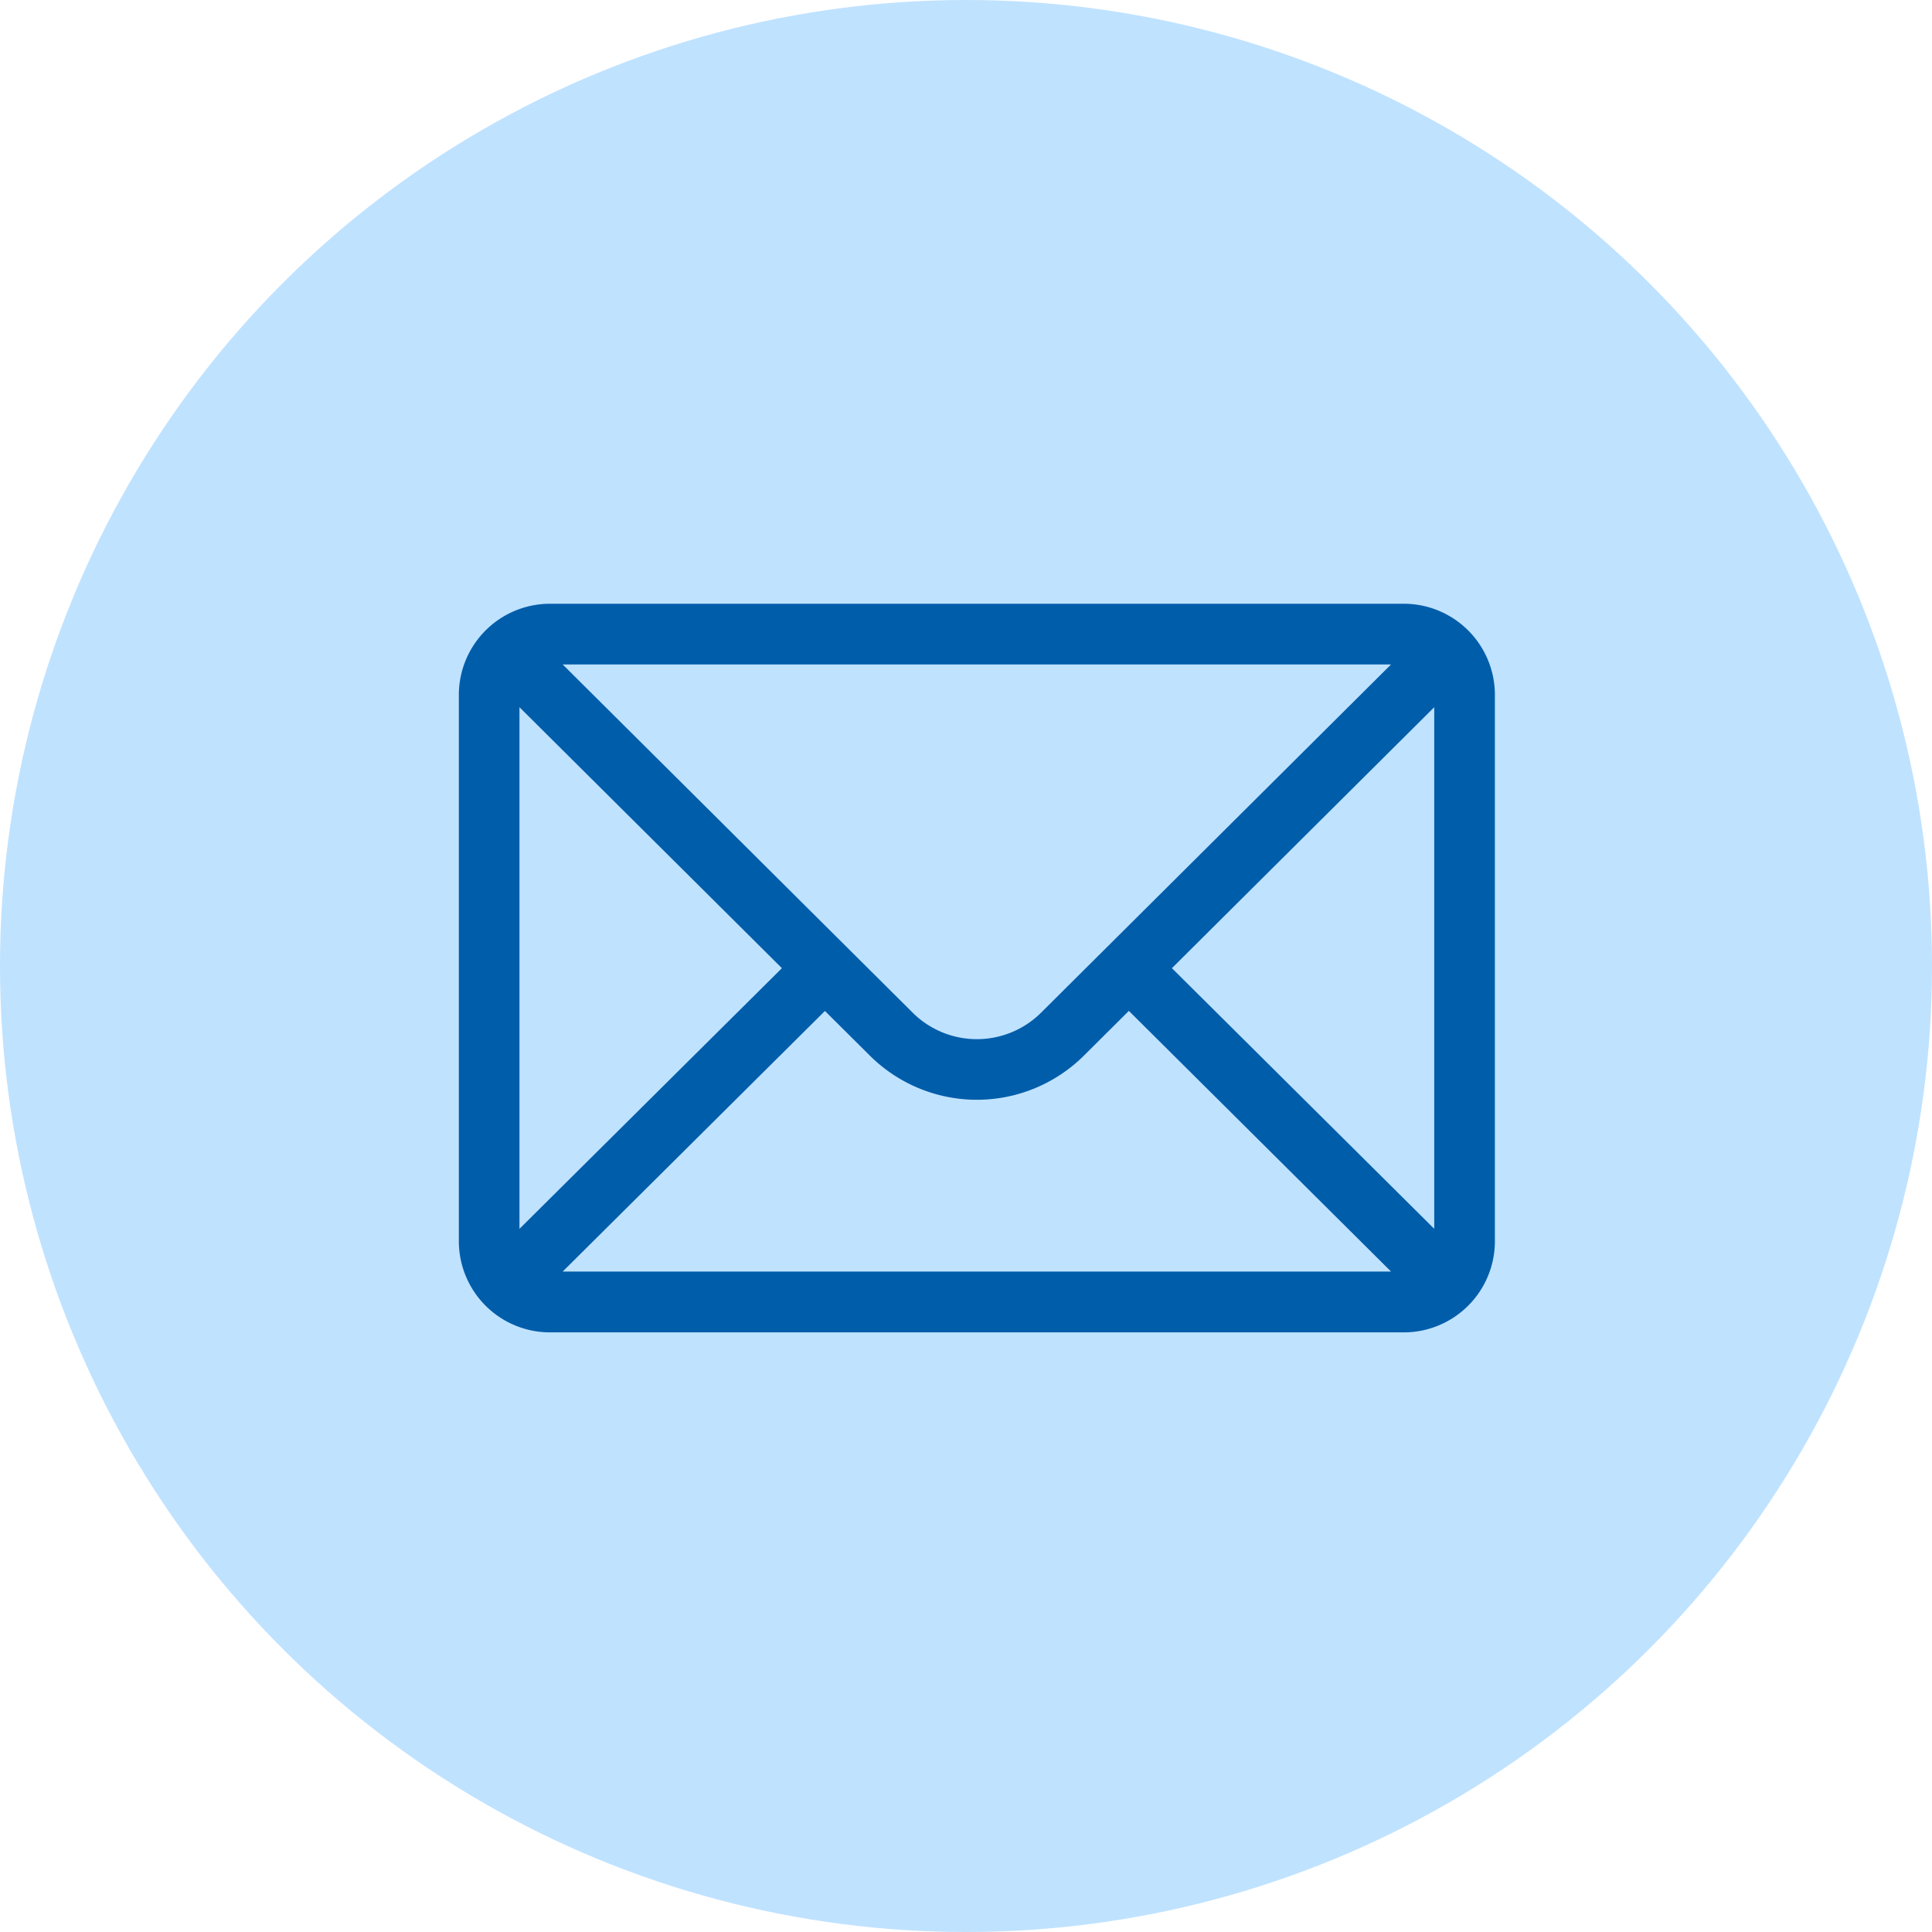 <?xml version="1.0" encoding="utf-8"?>
<svg xmlns="http://www.w3.org/2000/svg" width="80" height="80" viewBox="0 0 80 80">
  <g id="Group_24764" data-name="Group 24764" transform="translate(-786 -3068)">
    <g id="Group_24762" data-name="Group 24762" transform="translate(84)">
      <g id="Group_24759" data-name="Group 24759" transform="translate(89 -12)">
        <circle id="Ellipse_2060" data-name="Ellipse 2060" cx="40" cy="40" r="40" transform="translate(613 3080)" fill="#bfe2ff"/>
      </g>
    </g>
    <g id="Group_24763" data-name="Group 24763" transform="translate(805 3017)">
      <path id="Path_93716" data-name="Path 93716" d="M39.132,76H3.771A3.776,3.776,0,0,0,0,79.771V102.4a3.776,3.776,0,0,0,3.771,3.771H39.132A3.775,3.775,0,0,0,42.9,102.4V79.771A3.774,3.774,0,0,0,39.132,76ZM38.6,78.514,24.118,92.924a3.771,3.771,0,0,1-5.335,0L4.3,78.514Zm-36.09,23.37v-21.6L13.377,91.09ZM4.3,103.652l10.859-10.79L17.008,94.7a6.285,6.285,0,0,0,8.885,0l1.851-1.841L38.6,103.652Zm36.089-1.769L29.526,91.09,40.389,80.284Z" fill="#005daa"/>
    </g>
  </g>
</svg>
